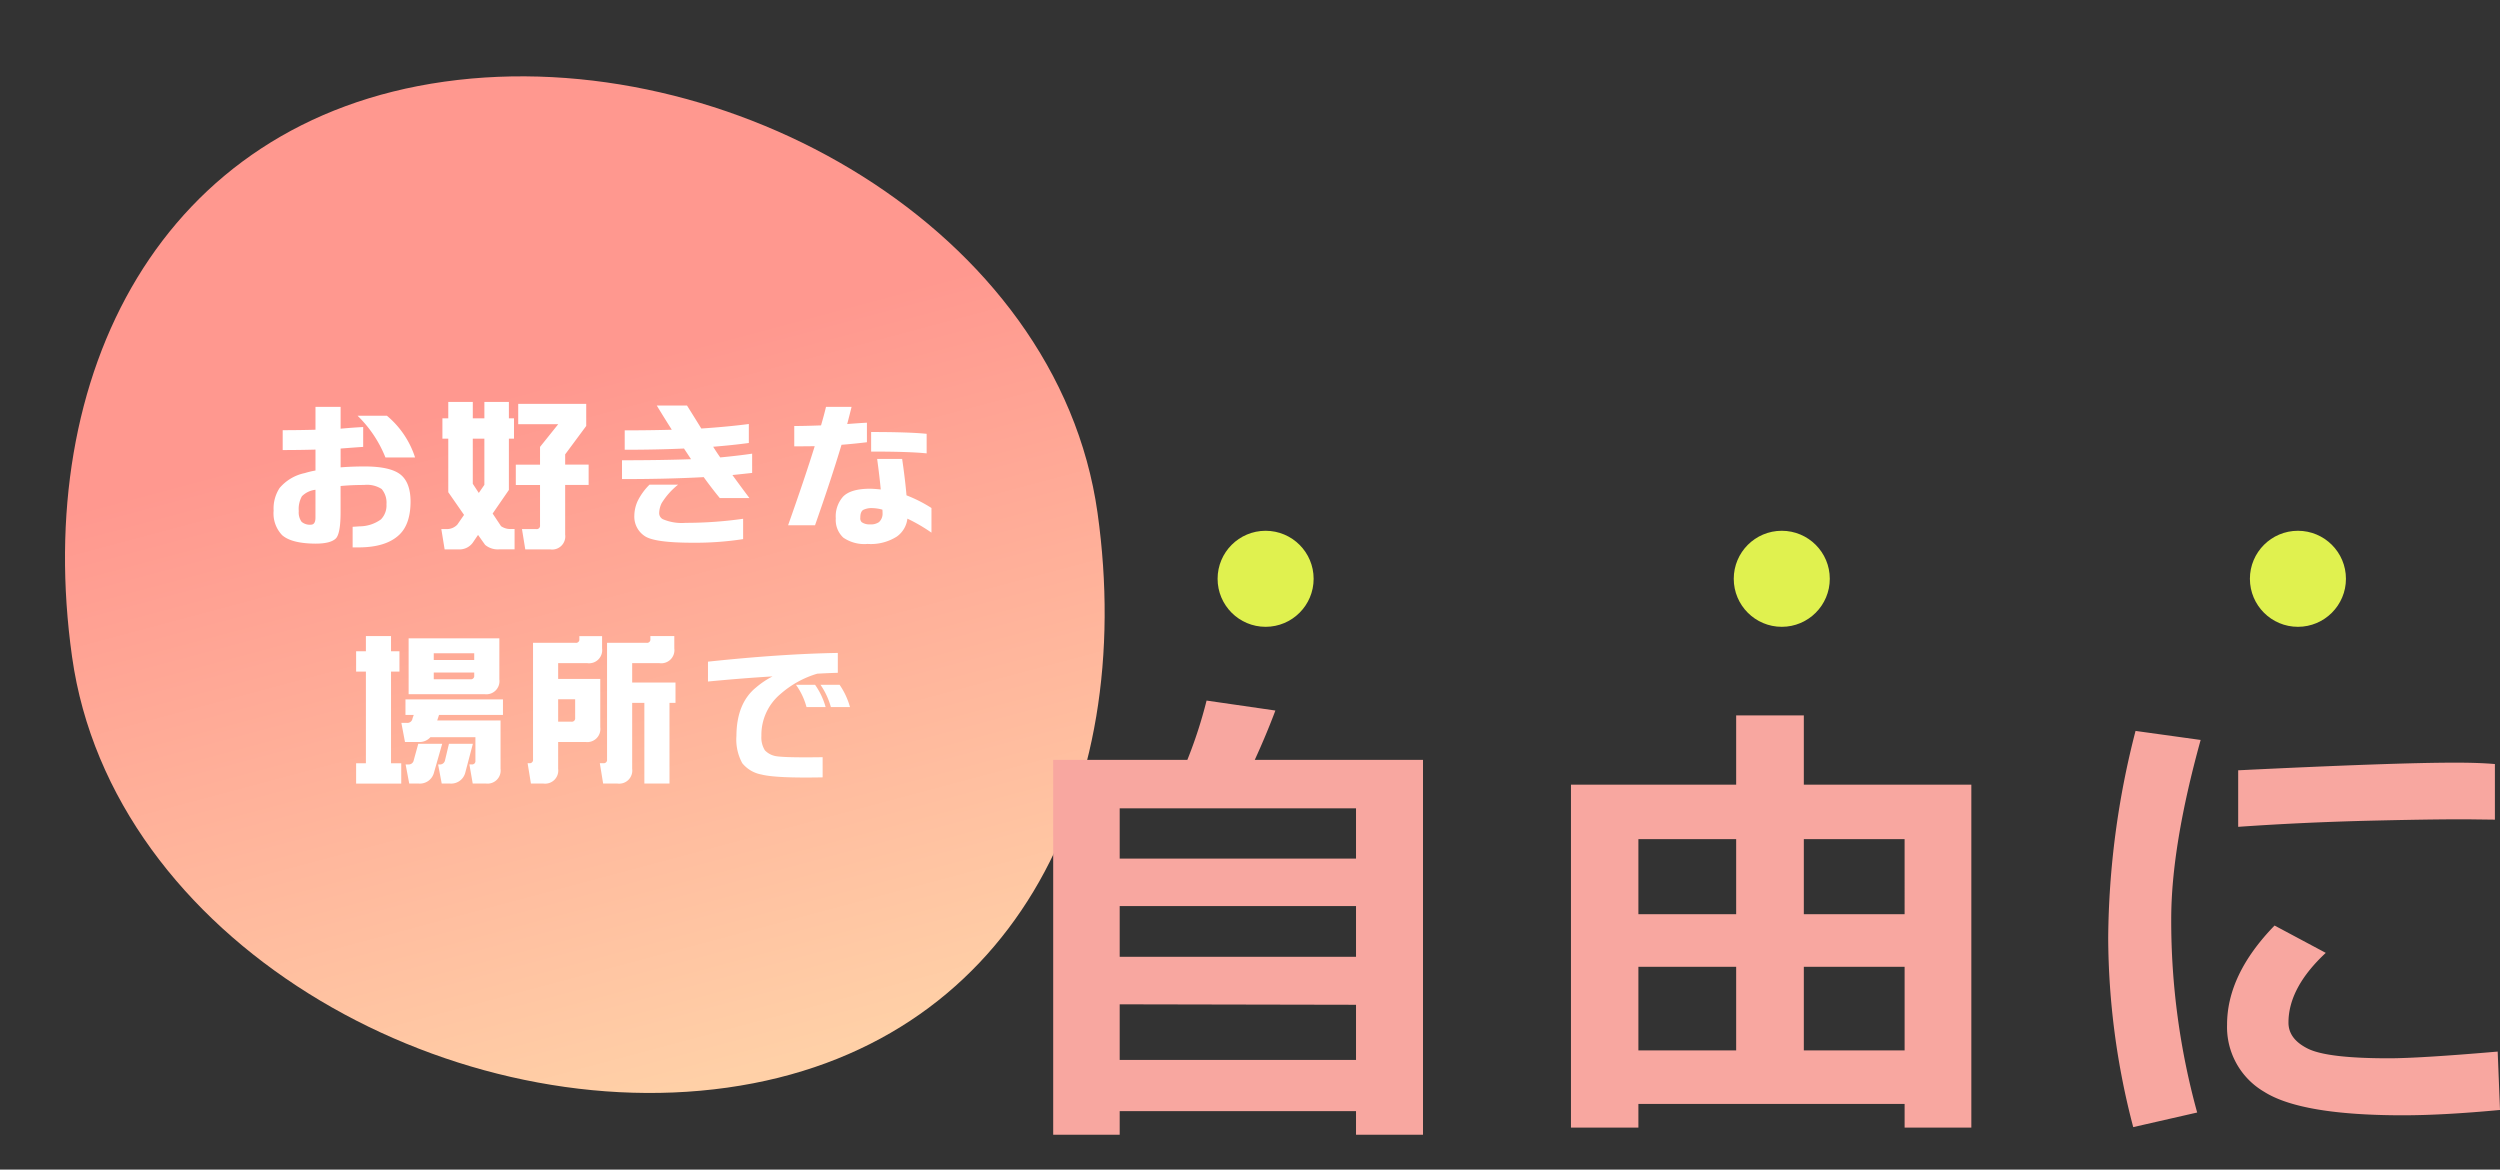 <svg xmlns="http://www.w3.org/2000/svg" xmlns:xlink="http://www.w3.org/1999/xlink" width="405.687" height="189.795" viewBox="0 0 405.687 189.795">
  <rect x="0" y="0" width="405.687" height="189.795" fill="#333333" stroke="none"/>
  <defs>
    <linearGradient id="linear-gradient" x1="0.5" x2="0.583" y2="0.691" gradientUnits="objectBoundingBox">
      <stop offset="0" stop-color="#ffd0a7"/>
      <stop offset="1" stop-color="#ff988f"/>
    </linearGradient>
  </defs>
  <g id="img_online_clam02_title01" transform="translate(-9681.564 -2826.075)">
    <path id="パス_68" data-name="パス 68" d="M72.505,0c46.4,0,95.536,37.617,95.536,84.021s-26.418,84.024-72.821,84.024S0,130.424,0,84.021,26.1,0,72.505,0Z" transform="translate(9871.357 2992.483) rotate(172)" fill="url(#linear-gradient)"/>
    <path id="パス_91" data-name="パス 91" d="M57.524.489H19.175V4.324H8.384V-56.509H30.153a74.047,74.047,0,0,0,3.121-9.625L44.44-64.518q-1.466,3.91-3.346,8.008h27.3V4.324H57.524Zm0-40.981v-8.159H19.175v8.159ZM19.175-24.551h38.35v-8.234H19.175Zm0,16.731h38.35v-8.948l-38.35-.075ZM146.547-.677h-43.2V3.158H92.406V-52.486h26.807V-63.728h10.979v11.242h27.183V3.158H146.547ZM119.213-43.651H103.347v12.182h15.866Zm27.333,12.182V-43.651H130.192v12.182ZM130.192-9.362h16.355V-22.935H130.192Zm-26.845,0h15.866V-22.935H103.347Zm91.24-50.381q-4.775,17.257-4.775,29.063A116.967,116.967,0,0,0,194.023.714L183.646,3.083a122.228,122.228,0,0,1-4.061-30.717,137.675,137.675,0,0,1,4.437-33.575Zm47.749,12.934-3.158-.038q-4.925-.075-16.355.188t-22.145,1.015v-9.174q25.416-1.241,35.191-1.241,3.91,0,6.467.226ZM243.164.3q-9.211.865-15.753.865-16.505,0-22.521-3.816a12.163,12.163,0,0,1-6.016-10.885q0-8.159,7.708-16.092l8.309,4.437q-6.053,5.64-6.053,11.317,0,2.669,3.158,4.23t13.084,1.56q5.038,0,17.708-1.09Z" transform="translate(9844.087 3005.894)" fill="#f8a7a0"/>
    <circle id="楕円形_12" data-name="楕円形 12" cx="7.792" cy="7.792" r="7.792" transform="translate(9879.149 2912.207)" fill="#e0f14f"/>
    <circle id="楕円形_13" data-name="楕円形 13" cx="7.792" cy="7.792" r="7.792" transform="translate(9962.908 2912.207)" fill="#e0f14f"/>
    <circle id="楕円形_14" data-name="楕円形 14" cx="7.792" cy="7.792" r="7.792" transform="translate(10046.667 2912.207)" fill="#e0f14f"/>
    <path id="パス_92" data-name="パス 92" d="M-51.912.146q1.538,1.343,5.4,1.367,2.515,0,3.345-.879.732-.83.732-4.224V-7.837q1.782-.171,3.809-.171a4.375,4.375,0,0,1,2.856.659,3.406,3.406,0,0,1,.781,2.466,3.233,3.233,0,0,1-.9,2.466,5.924,5.924,0,0,1-3.467,1.123q-.977.073-1.123.073V2.124h.952q4.492,0,6.641-2.075,1.782-1.709,1.807-5.322,0-3.027-1.538-4.346-1.636-1.392-5.908-1.392-2.075,0-3.906.146v-3.052q1.855-.146,3.662-.269v-3.223q-1.831.1-3.662.269v-3.54h-4.077v3.711q-2.661.073-5.322.073v3.223q2.71,0,5.322-.073v3.394a14.3,14.3,0,0,0-1.733.415A7.3,7.3,0,0,0-52.327-7.52,6.09,6.09,0,0,0-53.3-3.833,5.092,5.092,0,0,0-51.912.146Zm5.4-2.856q0,1.123-.708,1.147a2.068,2.068,0,0,1-1.538-.464,2.571,2.571,0,0,1-.464-1.733,4.264,4.264,0,0,1,.513-2.417,3.7,3.7,0,0,1,2.2-1.05Zm6.836-16.528a19.486,19.486,0,0,1,4.517,6.763h4.81a14.666,14.666,0,0,0-4.565-6.763ZM-5.992-8.008h3.809v-3.3H-5.992v-1.66l3.418-4.614v-3.589H-13.609v3.3h6.494l-2.954,3.687V-11.3H-14v3.3h3.931v6.543a.539.539,0,0,1-.61.61H-13l.537,3.3h4.077A2.128,2.128,0,0,0-5.992.049ZM-22.4-3.149l-1.1,1.587a2.327,2.327,0,0,1-1.514.708h-1.074l.537,3.3h2.612a2.671,2.671,0,0,0,1.929-1.05L-20.128.1l1.147,1.611a3.181,3.181,0,0,0,2.222.732H-14.2v-3.3h-.586a2.66,2.66,0,0,1-1.611-.464L-17.76-3.369-15.123-7.2v-8.325h.83v-3.3h-.83v-2.661H-19.1v2.661h-1.88v-2.661h-3.979v2.661h-.952v3.3h.952v8.691Zm2.393-3.564L-20.982-8.2v-7.324h1.88v7.5ZM3.233-8.96q7.4,0,13.257-.317Q17.833-7.422,19.1-5.884h4.81q-1.343-1.782-2.759-3.735,1.636-.171,3.2-.342v-3.125q-2.124.317-5.176.61-.586-.83-1.147-1.733,3.076-.244,5.786-.61V-17.9q-3.32.439-7.715.732Q14.977-18.994,13.78-20.9H8.873q1.245,2.051,2.441,3.931-3.54.1-7.642.1v3.149q5.151,0,9.619-.2.586.879,1.147,1.733-4.834.171-11.206.171Zm4.468.9A9.888,9.888,0,0,0,5.772-5.4a5.886,5.886,0,0,0-.537,2.319A3.77,3.77,0,0,0,6.969.317q1.611,1.05,7.764,1.05A50.981,50.981,0,0,0,22.887.781v-3.3a66.205,66.205,0,0,1-9.326.659,7.829,7.829,0,0,1-3.687-.586,1.1,1.1,0,0,1-.61-.977,3.887,3.887,0,0,1,.391-1.611A11.516,11.516,0,0,1,12.34-8.057ZM35.53-17.676q-2.515.1-4.346.1v3.3q1.685,0,3.32-.024Q32.942-9.253,30.184-1.465h4.37q2.637-7.5,4.3-13.062Q41-14.7,42.977-14.941v-3.174q-1.709.1-3.2.22.391-1.489.708-2.783h-4.15Q36.043-19.434,35.53-17.676ZM43.66-16.6v3.174q6.25,0,9.009.293v-3.174Q49.813-16.6,43.66-16.6ZM49.4-6.323q-.22-2.588-.708-5.908H44.637q.391,2.881.586,4.956-.9-.1-1.709-.122Q40.34-7.4,39.095-6.1a4.826,4.826,0,0,0-1.172,3.516A3.9,3.9,0,0,0,39.144.537a6.02,6.02,0,0,0,3.931,1.025,7.862,7.862,0,0,0,4.761-1.2,4.138,4.138,0,0,0,1.709-2.905A27.132,27.132,0,0,1,53.45-.269v-4A22.559,22.559,0,0,0,49.4-6.323ZM44.93-1.978a2.3,2.3,0,0,1-1.465.366,2.128,2.128,0,0,1-1.343-.366.874.874,0,0,1-.22-.708q0-.977.464-1.27a3.074,3.074,0,0,1,1.563-.293A6.567,6.567,0,0,1,45.491-4q.024.293.024.562A1.842,1.842,0,0,1,44.93-1.978Zm-76.323,26.7v1.221h12.329a2.128,2.128,0,0,0,2.393-2.393V16.882H-31.394Zm10.645-2.295v.488a.539.539,0,0,1-.61.61h-5.957v-1.1ZM-27.316,20.4V19.3h6.567v1.1ZM-29.831,34l-.732,2.661a.822.822,0,0,1-.879.684h-.439l.586,3.1h1.514a2.363,2.363,0,0,0,2.49-1.733L-25.949,34Zm4.98,0-.635,2.661a.822.822,0,0,1-.879.684h-.244l.586,3.1H-24.7a2.363,2.363,0,0,0,2.49-1.733L-20.969,34Zm-1.611-4.687h10.376V26.794h-15.82v2.515h1.343l-.2.562a.835.835,0,0,1-.879.732h-.928l.586,3.1h2.2a2.382,2.382,0,0,0,1.929-.781h7.3V36.73a.539.539,0,0,1-.61.61h-.366l.537,3.1h2.124a2.128,2.128,0,0,0,2.393-2.393V30.212H-26.755Zm-11.865,7.837h-1.587v3.3h7.324v-3.3h-1.66V22.277h1.367v-3.3H-34.25V16.516h-4.077v2.466h-1.587v3.3h1.587ZM-2.686,33.7A2.128,2.128,0,0,0-.293,31.311V23.474H-7.129V20.91h4.736A2.128,2.128,0,0,0,0,18.518v-2H-3.687V17a.539.539,0,0,1-.61.61h-6.909V36.535a.539.539,0,0,1-.61.61h-.269l.537,3.3h2.026a2.128,2.128,0,0,0,2.393-2.393V33.7Zm-2.295-3.3H-7.129V26.77H-4.37V29.8A.539.539,0,0,1-4.98,30.407ZM6.86,27.355V40.441h4.077V27.355h.977v-3.3H4.883V20.91H9.326a2.128,2.128,0,0,0,2.393-2.393v-2H7.837V17a.539.539,0,0,1-.61.61H.806V36.535a.539.539,0,0,1-.61.61H-.366l.537,3.3H2.49a2.128,2.128,0,0,0,2.393-2.393V27.355Zm24.606-2.93a11.063,11.063,0,0,1,1.709,3.613h3.1a11.715,11.715,0,0,0-1.709-3.613Zm3.979,0a12.069,12.069,0,0,1,1.685,3.613h3.1a12,12,0,0,0-1.685-3.613Zm2.808-5.176Q29.1,19.4,17.185,20.666v3.223q5.566-.537,10.474-.83A13.811,13.811,0,0,0,25,24.841q-3.174,2.563-3.2,7.886a7.986,7.986,0,0,0,.952,4.419,5.22,5.22,0,0,0,3.1,1.831q2.344.61,9.937.464V36.169q-6.885.1-7.91-.244a3.2,3.2,0,0,1-1.465-.879,3.925,3.925,0,0,1-.562-2.319,8.662,8.662,0,0,1,3.125-6.836,15.872,15.872,0,0,1,5.933-3.271q1.685-.1,3.345-.146Z" transform="translate(9779.267 2912.78)" fill="#fff"/>
  </g>
</svg>

